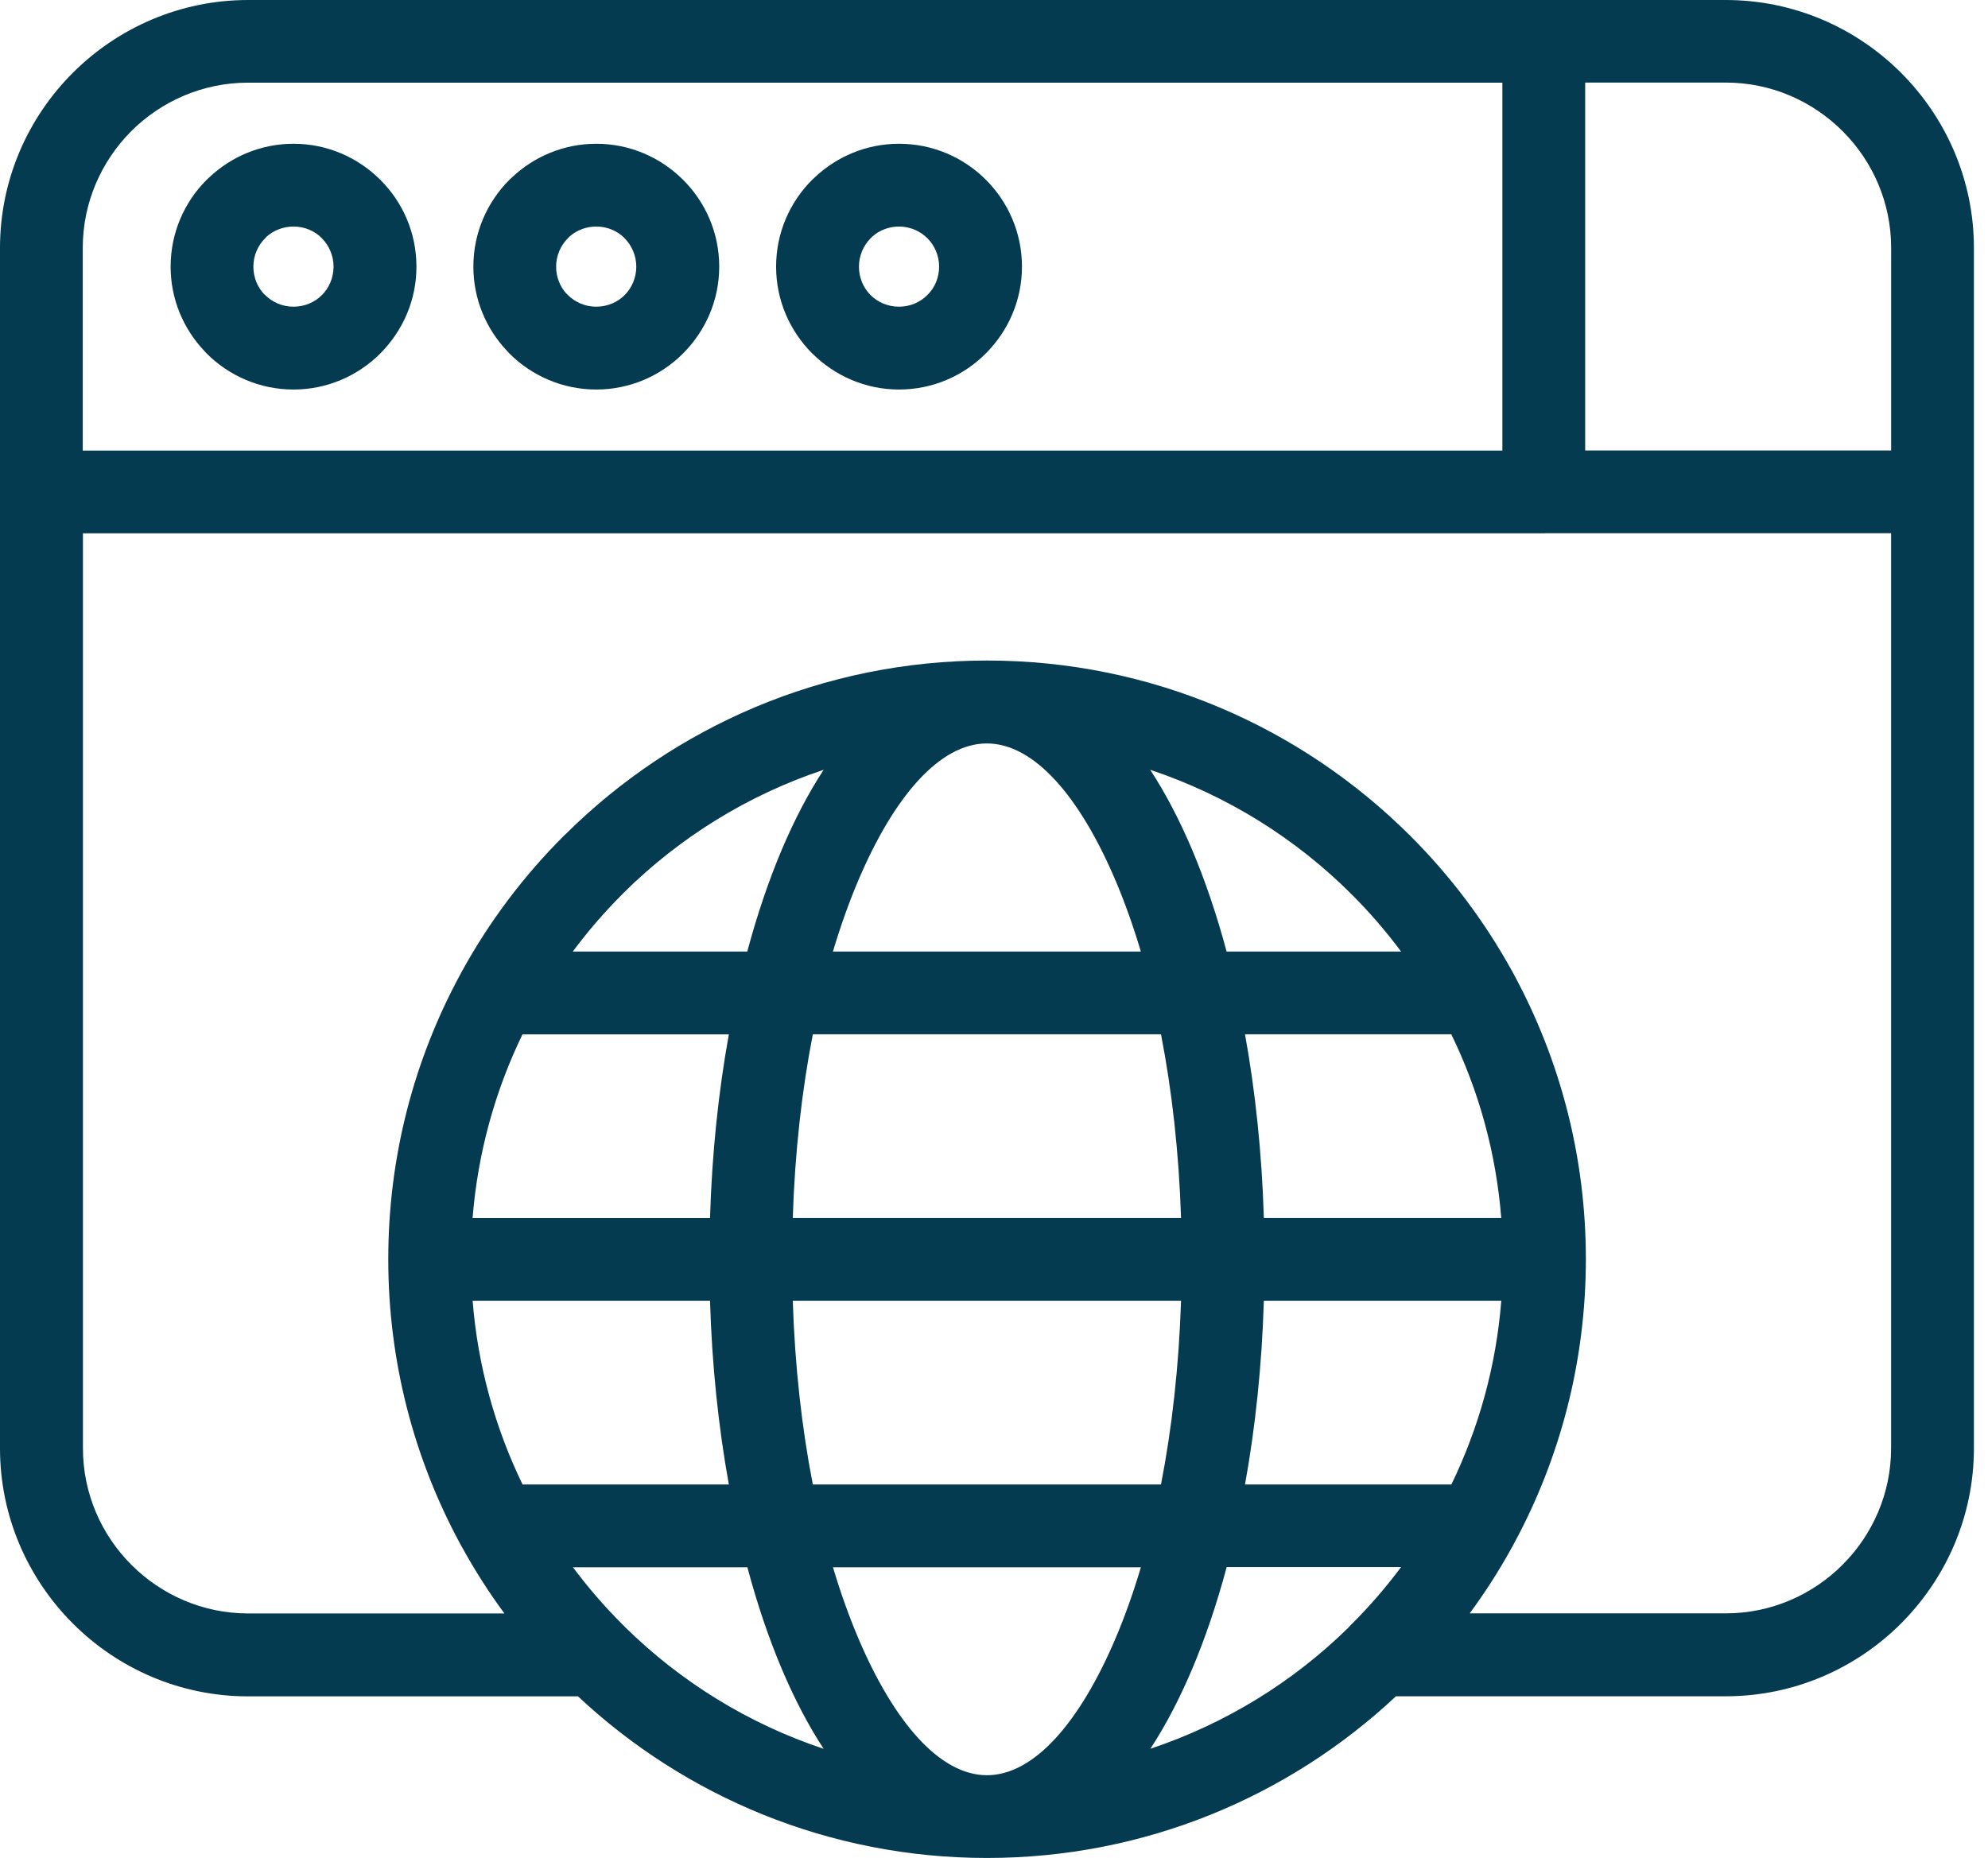 <svg width="46" height="43" viewBox="0 0 46 43" fill="none" xmlns="http://www.w3.org/2000/svg">
<path d="M31.198 37.671C31.223 37.643 31.249 37.614 31.277 37.588L31.28 37.585C31.692 37.173 32.072 36.734 32.419 36.268H28.384C28.154 37.125 27.886 37.917 27.583 38.632C27.294 39.314 26.972 39.931 26.619 40.472C28.36 39.892 29.923 38.924 31.2 37.669L31.198 37.671ZM36.679 1.911V10.426H43.759V5.736C43.759 4.685 43.329 3.727 42.635 3.035C41.942 2.342 40.986 1.911 39.933 1.911L36.679 1.911ZM35.746 12.343H1.919V33.517C1.919 34.568 2.349 35.526 3.043 36.218C3.736 36.911 4.692 37.341 5.743 37.341H11.671C11.316 36.859 10.992 36.352 10.701 35.825C10.678 35.789 10.658 35.75 10.639 35.713C9.584 33.758 8.984 31.52 8.984 29.143C8.984 26.759 9.586 24.515 10.648 22.556L10.678 22.498L10.689 22.478L10.691 22.476C11.325 21.322 12.12 20.269 13.044 19.346L13.098 19.295C15.602 16.817 19.045 15.287 22.839 15.287C26.66 15.287 30.125 16.84 32.635 19.347C33.557 20.267 34.348 21.317 34.982 22.465C35.002 22.498 35.021 22.532 35.038 22.568C36.094 24.524 36.695 26.762 36.695 29.141C36.695 31.521 36.093 33.762 35.034 35.719L34.983 35.813C34.692 36.344 34.364 36.853 34.007 37.339H39.932C40.983 37.339 41.94 36.909 42.634 36.215C43.328 35.521 43.758 34.566 43.758 33.515V12.34H35.745L35.746 12.343ZM34.763 10.428V1.913H5.741C4.688 1.913 3.731 2.344 3.037 3.035C2.345 3.731 1.915 4.687 1.915 5.738V10.428L34.763 10.428ZM26.399 36.272H19.274C19.447 36.853 19.641 37.396 19.852 37.895C20.686 39.866 21.748 41.085 22.837 41.085C23.925 41.085 24.988 39.866 25.822 37.895C26.033 37.396 26.226 36.853 26.399 36.272ZM17.293 36.272H13.257C13.605 36.737 13.984 37.179 14.396 37.588L14.399 37.592L14.448 37.639L14.463 37.656C15.744 38.918 17.311 39.892 19.058 40.474C18.704 39.933 18.383 39.316 18.093 38.634C17.79 37.919 17.521 37.126 17.293 36.27L17.293 36.272ZM26.615 17.816C26.968 18.357 27.29 18.974 27.58 19.656C27.883 20.372 28.152 21.165 28.382 22.022H32.419C32.072 21.554 31.69 21.113 31.279 20.702C29.985 19.407 28.393 18.409 26.615 17.816ZM28.808 23.937C29.048 25.262 29.199 26.693 29.244 28.187H34.737C34.617 26.672 34.215 25.238 33.581 23.937H28.807H28.808ZM29.244 30.104C29.199 31.598 29.048 33.031 28.808 34.357H33.583C34.215 33.053 34.619 31.619 34.738 30.104H29.244ZM16.865 34.357C16.625 33.031 16.474 31.6 16.429 30.104H10.936C11.056 31.619 11.46 33.053 12.092 34.357H16.866H16.865ZM16.429 28.189C16.474 26.693 16.625 25.262 16.865 23.939H12.09C11.458 25.24 11.056 26.676 10.935 28.189H16.429ZM17.291 22.022C17.521 21.165 17.79 20.372 18.093 19.656C18.383 18.973 18.705 18.356 19.058 17.816C17.298 18.401 15.722 19.385 14.435 20.658L14.392 20.703C13.981 21.115 13.601 21.554 13.254 22.022L17.291 22.022ZM25.82 20.397C24.986 18.425 23.924 17.206 22.835 17.206C21.747 17.206 20.685 18.425 19.851 20.397C19.64 20.896 19.447 21.44 19.273 22.022H26.398C26.224 21.44 26.031 20.896 25.82 20.397ZM18.808 23.937C18.553 25.242 18.392 26.674 18.344 28.187H27.328C27.279 26.674 27.118 25.242 26.864 23.937H18.808ZM18.344 30.104C18.392 31.617 18.553 33.051 18.808 34.357H26.864C27.118 33.051 27.279 31.617 27.328 30.104H18.344ZM13.371 39.26H5.741C4.163 39.26 2.727 38.615 1.687 37.575C0.647 36.535 0 35.099 0 33.521V5.739C0 4.161 0.645 2.725 1.685 1.685C2.728 0.645 4.163 0 5.741 0H39.931C41.512 0 42.948 0.645 43.988 1.685C45.027 2.725 45.674 4.161 45.674 5.739V33.519C45.674 35.097 45.027 36.533 43.988 37.573C42.948 38.613 41.512 39.258 39.931 39.258H32.301C29.823 41.579 26.493 43 22.837 43C19.181 43 15.85 41.579 13.372 39.258L13.371 39.26ZM20.803 3.327C21.586 3.327 22.299 3.646 22.813 4.161C23.327 4.675 23.647 5.387 23.647 6.171C23.647 6.953 23.327 7.663 22.811 8.179C22.299 8.695 21.586 9.015 20.803 9.015C20.021 9.015 19.312 8.695 18.796 8.181L18.79 8.176C18.276 7.661 17.958 6.951 17.958 6.171C17.958 5.387 18.278 4.675 18.792 4.161L18.854 4.104C19.364 3.622 20.051 3.327 20.803 3.327ZM21.459 5.514C21.293 5.348 21.059 5.243 20.803 5.243C20.561 5.243 20.343 5.333 20.18 5.479L20.146 5.514C19.98 5.681 19.875 5.915 19.875 6.171C19.875 6.429 19.978 6.663 20.142 6.827C20.311 6.996 20.544 7.098 20.803 7.098C21.059 7.098 21.293 6.994 21.459 6.827C21.627 6.663 21.73 6.429 21.73 6.171C21.73 5.915 21.625 5.681 21.459 5.514ZM13.797 3.327C14.579 3.327 15.29 3.646 15.806 4.162C16.322 4.675 16.642 5.387 16.642 6.171C16.642 6.953 16.322 7.661 15.808 8.177L15.802 8.183C15.288 8.697 14.577 9.015 13.797 9.015C13.014 9.015 12.301 8.695 11.787 8.181L11.731 8.12C11.248 7.609 10.953 6.923 10.953 6.171C10.953 5.387 11.273 4.675 11.787 4.161L11.849 4.104C12.359 3.622 13.046 3.327 13.799 3.327L13.797 3.327ZM14.454 5.513C14.289 5.346 14.055 5.243 13.797 5.243C13.556 5.243 13.335 5.333 13.173 5.479L13.139 5.515C12.973 5.681 12.868 5.915 12.868 6.171C12.868 6.412 12.958 6.631 13.104 6.794L13.139 6.827C13.306 6.994 13.539 7.098 13.795 7.098C14.053 7.098 14.287 6.996 14.452 6.831C14.62 6.663 14.723 6.429 14.723 6.171C14.723 5.915 14.618 5.681 14.452 5.513L14.454 5.513ZM6.792 3.327C7.574 3.327 8.284 3.646 8.8 4.162C9.317 4.675 9.636 5.387 9.636 6.171C9.636 6.953 9.317 7.661 8.802 8.177L8.797 8.183C8.282 8.697 7.572 9.015 6.792 9.015C6.008 9.015 5.296 8.695 4.782 8.181L4.726 8.12C4.243 7.609 3.948 6.923 3.948 6.171C3.948 5.387 4.267 4.675 4.782 4.161L4.843 4.104C5.354 3.622 6.04 3.327 6.794 3.327L6.792 3.327ZM7.448 5.513C7.284 5.346 7.05 5.243 6.792 5.243C6.551 5.243 6.33 5.333 6.167 5.479L6.134 5.515C5.967 5.681 5.863 5.915 5.863 6.171C5.863 6.412 5.952 6.631 6.098 6.794L6.134 6.827C6.3 6.994 6.534 7.098 6.79 7.098C7.048 7.098 7.282 6.996 7.447 6.831C7.615 6.663 7.718 6.429 7.718 6.171C7.718 5.915 7.613 5.681 7.447 5.513L7.448 5.513Z" fill="#053B50"/>
</svg>
